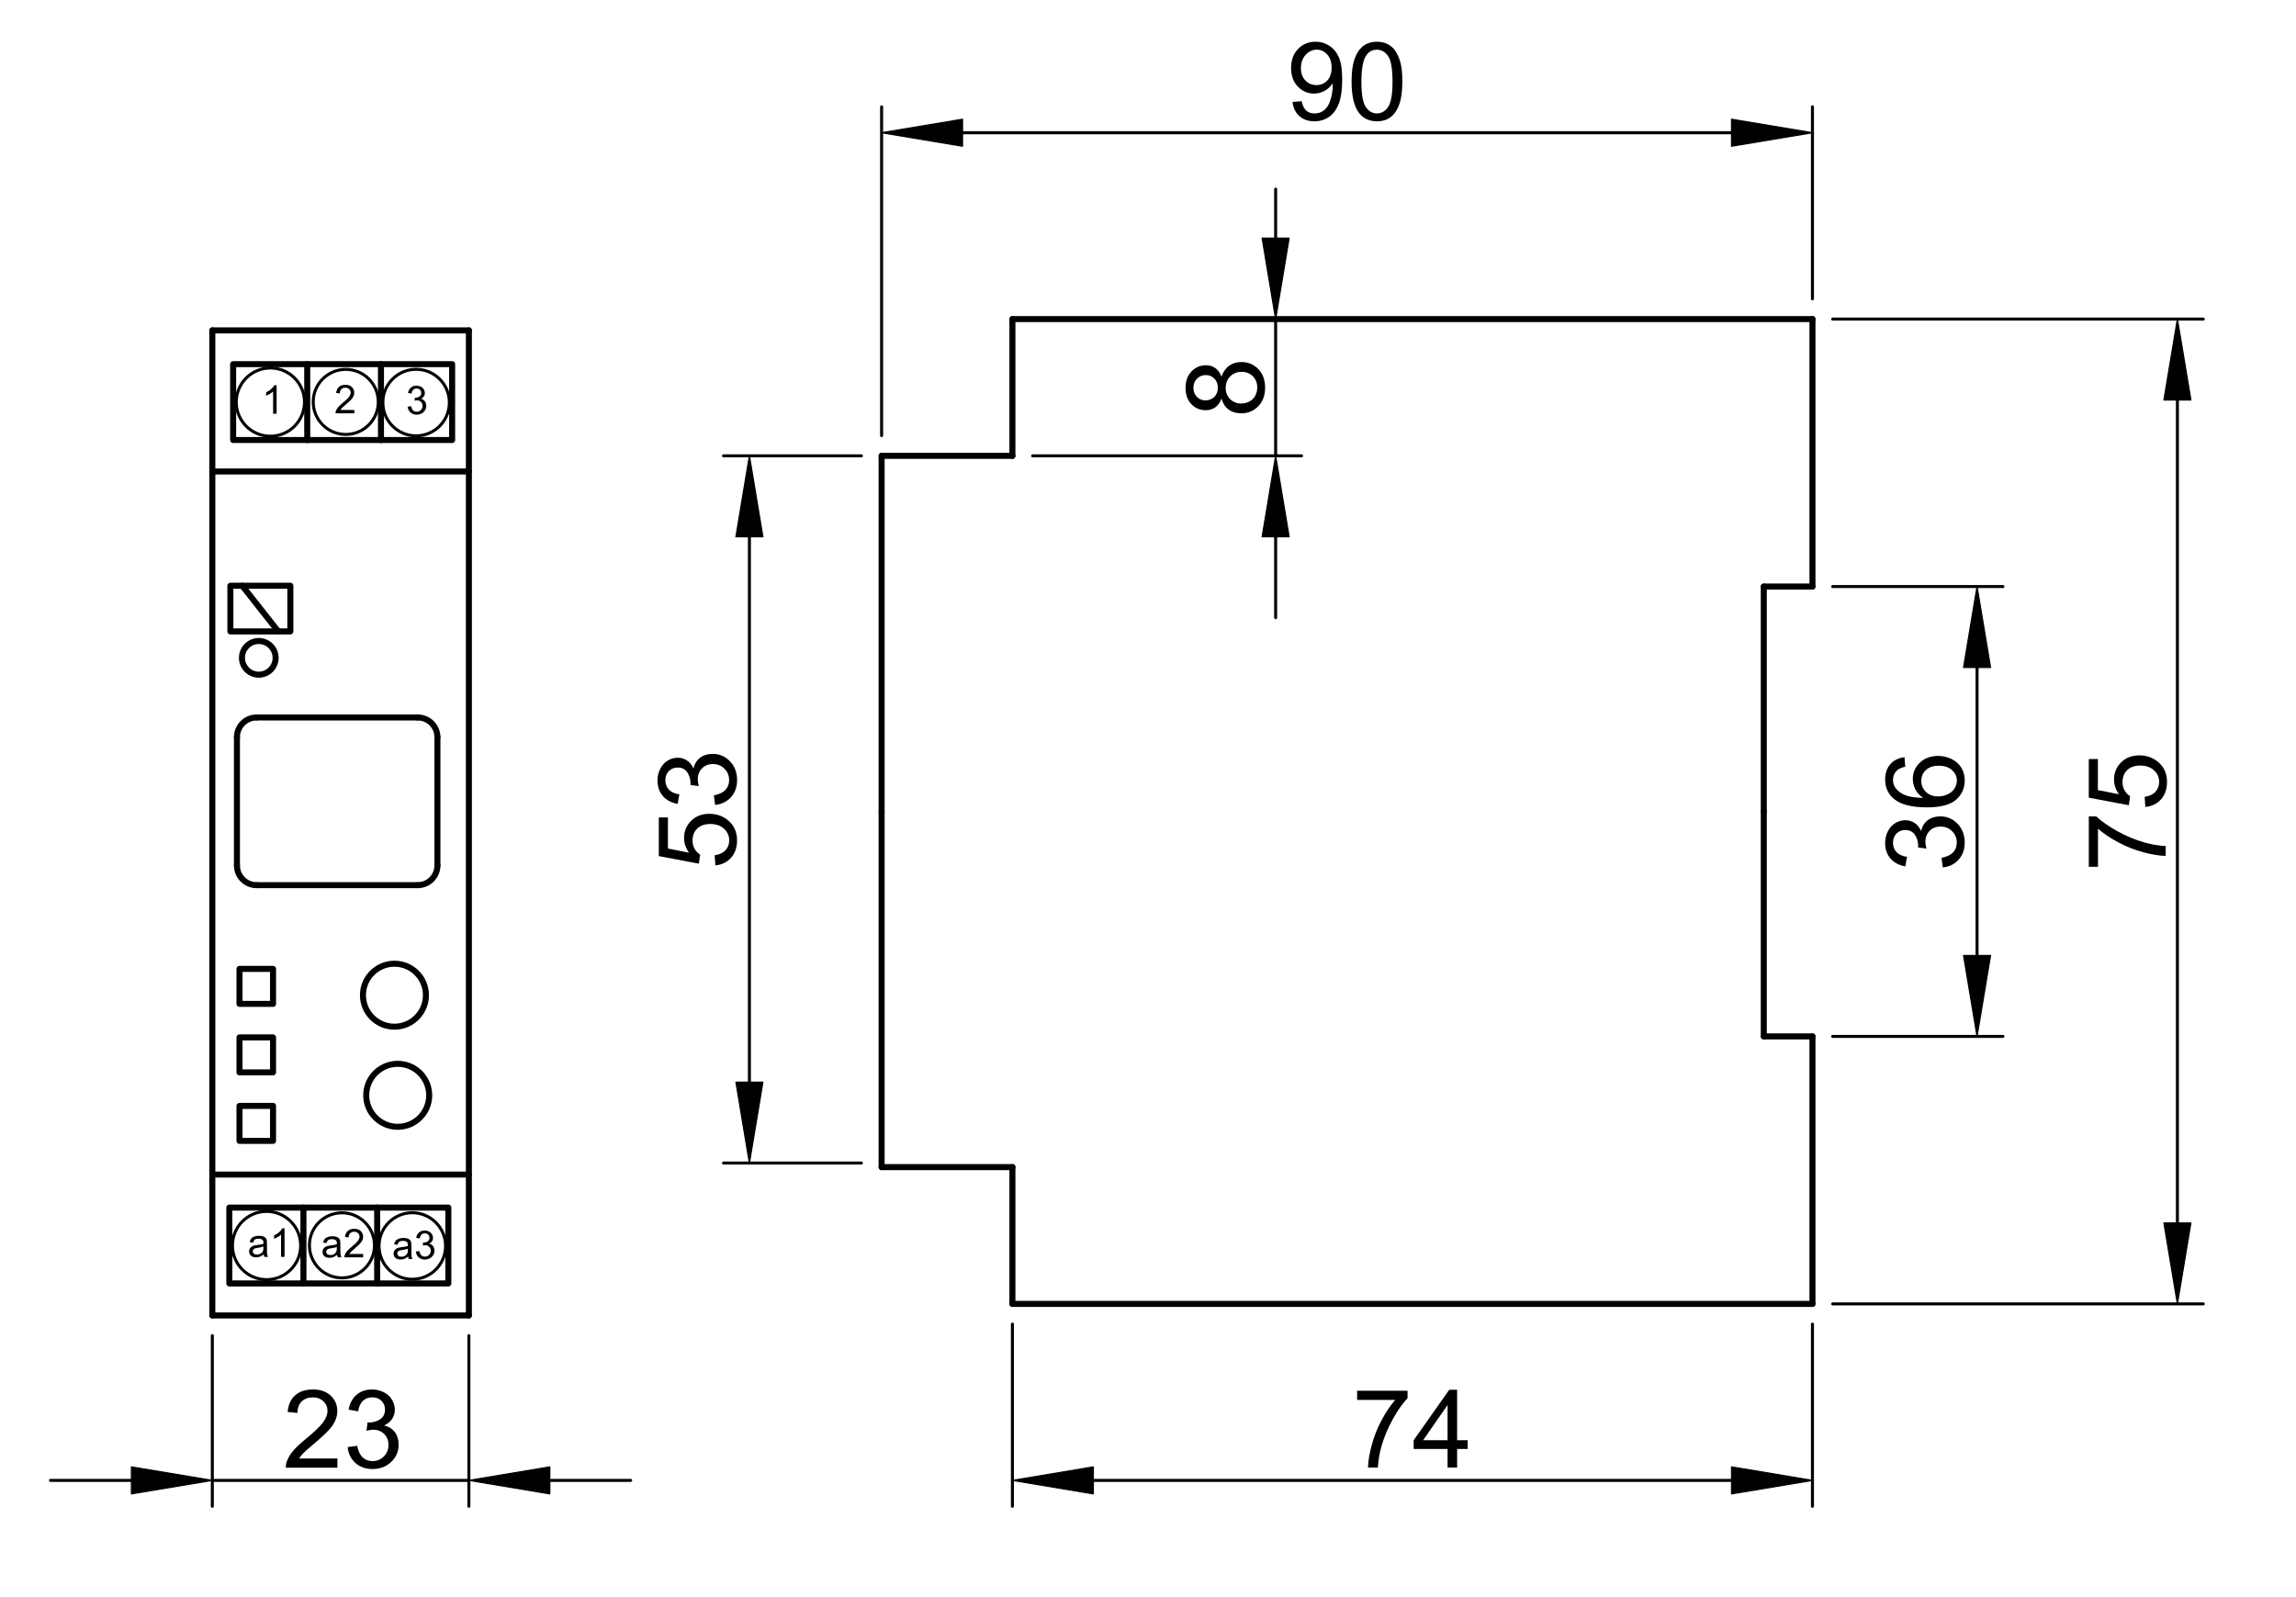 <?xml version="1.0" encoding="utf-8"?>
<!-- Generator: Adobe Illustrator 16.0.3, SVG Export Plug-In . SVG Version: 6.00 Build 0)  -->
<!DOCTYPE svg PUBLIC "-//W3C//DTD SVG 1.1//EN" "http://www.w3.org/Graphics/SVG/1.1/DTD/svg11.dtd">
<svg version="1.1" id="Réteg_1" xmlns="http://www.w3.org/2000/svg" xmlns:xlink="http://www.w3.org/1999/xlink" x="0px" y="0px"
	 width="381px" height="265px" viewBox="-4.17 -5.084 381 265" enable-background="new -4.17 -5.084 381 265" xml:space="preserve">
<line fill="none" stroke="#000000" stroke-width="0.5" stroke-linecap="round" stroke-linejoin="round" stroke-miterlimit="500" x1="299.948" y1="92.255" x2="328.201" y2="92.255"/>
<line fill="none" stroke="#000000" stroke-width="0.5" stroke-linecap="round" stroke-linejoin="round" stroke-miterlimit="500" x1="299.948" y1="166.908" x2="328.201" y2="166.908"/>
<line fill="none" stroke="#000000" stroke-width="0.5" stroke-linecap="round" stroke-linejoin="round" stroke-miterlimit="500" x1="323.904" y1="105.68" x2="323.904" y2="153.484"/>
<polygon stroke="#000000" stroke-width="0.2" stroke-linecap="round" stroke-linejoin="round" stroke-miterlimit="500" points="
	321.667,105.68 326.141,105.68 323.904,92.255 "/>
<polygon stroke="#000000" stroke-width="0.2" stroke-linecap="round" stroke-linejoin="round" stroke-miterlimit="500" points="
	321.667,153.484 326.141,153.484 323.904,166.908 "/>
<g>
	<path d="M318.215,138.862l-0.207-1.583c0.895-0.184,1.543-0.49,1.934-0.928c0.397-0.435,0.597-0.97,0.597-1.605
		c0-0.752-0.259-1.382-0.776-1.895s-1.159-0.767-1.922-0.767c-0.728,0-1.328,0.238-1.8,0.713c-0.475,0.477-0.711,1.082-0.711,1.817
		c0,0.3,0.061,0.672,0.178,1.121l-1.392-0.178c0.011-0.104,0.018-0.19,0.018-0.256c0-0.677-0.176-1.287-0.529-1.83
		c-0.354-0.54-0.894-0.811-1.63-0.811c-0.583,0-1.062,0.197-1.444,0.589c-0.385,0.396-0.573,0.904-0.573,1.527
		c0,0.617,0.193,1.132,0.58,1.545c0.387,0.41,0.967,0.677,1.745,0.793l-0.282,1.583c-1.062-0.193-1.887-0.634-2.468-1.32
		c-0.585-0.688-0.877-1.543-0.877-2.566c0-0.703,0.15-1.354,0.453-1.946c0.301-0.595,0.716-1.047,1.237-1.361
		c0.522-0.314,1.077-0.472,1.665-0.472c0.559,0,1.065,0.149,1.524,0.45c0.454,0.3,0.821,0.741,1.092,1.33
		c0.172-0.765,0.54-1.358,1.095-1.782c0.56-0.422,1.25-0.636,2.087-0.636c1.129,0,2.088,0.413,2.872,1.235
		c0.784,0.823,1.176,1.864,1.176,3.124c0,1.132-0.342,2.075-1.015,2.826C320.164,138.329,319.288,138.758,318.215,138.862z"/>
	<path d="M311.865,120.57l0.119,1.583c-0.62,0.143-1.072,0.342-1.355,0.601c-0.448,0.431-0.673,0.962-0.673,1.592
		c0,0.508,0.14,0.956,0.423,1.343c0.361,0.497,0.894,0.889,1.595,1.178c0.698,0.29,1.694,0.439,2.986,0.453
		c-0.582-0.385-1.015-0.851-1.295-1.404c-0.281-0.553-0.422-1.131-0.422-1.737c0-1.057,0.388-1.957,1.168-2.701
		c0.783-0.743,1.788-1.115,3.025-1.115c0.81,0,1.563,0.176,2.265,0.525c0.694,0.35,1.227,0.829,1.602,1.44
		c0.369,0.612,0.555,1.307,0.555,2.084c0,1.322-0.487,2.401-1.463,3.238c-0.973,0.835-2.574,1.251-4.811,1.251
		c-2.496,0-4.313-0.461-5.45-1.388c-0.987-0.808-1.478-1.896-1.478-3.264c0-1.021,0.285-1.855,0.85-2.508
		C310.074,121.089,310.862,120.7,311.865,120.57z M317.445,127.081c0.548,0,1.074-0.117,1.572-0.349
		c0.5-0.231,0.88-0.556,1.144-0.971c0.257-0.415,0.393-0.854,0.393-1.319c0-0.675-0.271-1.252-0.814-1.733
		c-0.542-0.479-1.276-0.72-2.206-0.72c-0.896,0-1.6,0.236-2.112,0.71c-0.517,0.477-0.773,1.076-0.773,1.804
		c0,0.718,0.257,1.327,0.773,1.829C315.935,126.833,316.609,127.081,317.445,127.081z"/>
</g>
<line fill="none" stroke="#000000" stroke-width="0.5" stroke-linecap="round" stroke-linejoin="round" stroke-miterlimit="500" x1="167.188" y1="47.868" x2="211.809" y2="47.868"/>
<line fill="none" stroke="#000000" stroke-width="0.5" stroke-linecap="round" stroke-linejoin="round" stroke-miterlimit="500" x1="167.188" y1="70.564" x2="211.809" y2="70.564"/>
<line fill="none" stroke="#000000" stroke-width="0.5" stroke-linecap="round" stroke-linejoin="round" stroke-miterlimit="500" x1="207.511" y1="34.441" x2="207.511" y2="26.302"/>
<line fill="none" stroke="#000000" stroke-width="0.5" stroke-linecap="round" stroke-linejoin="round" stroke-miterlimit="500" x1="207.511" y1="83.992" x2="207.511" y2="97.416"/>
<line fill="none" stroke="#000000" stroke-width="0.5" stroke-linecap="round" stroke-linejoin="round" stroke-miterlimit="500" x1="207.511" y1="47.868" x2="207.511" y2="70.564"/>
<polygon stroke="#000000" stroke-width="0.2" stroke-linecap="round" stroke-linejoin="round" stroke-miterlimit="500" points="
	205.273,34.441 209.749,34.441 207.511,47.868 "/>
<polygon stroke="#000000" stroke-width="0.2" stroke-linecap="round" stroke-linejoin="round" stroke-miterlimit="500" points="
	205.273,83.992 209.749,83.992 207.511,70.564 "/>
<g>
	<path d="M198.53,61.045c-0.24,0.66-0.586,1.149-1.032,1.467c-0.447,0.318-0.981,0.477-1.603,0.477
		c-0.943,0-1.732-0.336-2.372-1.012c-0.645-0.674-0.962-1.574-0.962-2.694c0-1.127,0.326-2.036,0.979-2.722
		c0.659-0.686,1.456-1.031,2.395-1.031c0.603,0,1.127,0.158,1.565,0.47c0.443,0.314,0.789,0.792,1.029,1.43
		c0.259-0.794,0.678-1.397,1.255-1.812c0.571-0.415,1.26-0.622,2.06-0.622c1.107,0,2.036,0.389,2.79,1.171
		c0.751,0.783,1.129,1.809,1.129,3.084c0,1.275-0.378,2.301-1.136,3.084c-0.756,0.781-1.695,1.171-2.827,1.171
		c-0.839,0-1.544-0.213-2.109-0.641C199.122,62.442,198.737,61.833,198.53,61.045z M195.835,61.36c0.615,0,1.114-0.193,1.504-0.583
		c0.387-0.39,0.58-0.902,0.58-1.535c0-0.615-0.191-1.113-0.576-1.503c-0.384-0.387-0.858-0.581-1.418-0.581
		c-0.581,0-1.069,0.2-1.465,0.6c-0.398,0.397-0.595,0.899-0.595,1.502c0,0.609,0.192,1.112,0.581,1.508
		C194.832,61.164,195.294,61.36,195.835,61.36z M201.814,61.879c0.452,0,0.888-0.104,1.314-0.318c0.422-0.21,0.75-0.528,0.983-0.955
		c0.229-0.424,0.349-0.881,0.349-1.367c0-0.763-0.245-1.389-0.732-1.878c-0.488-0.49-1.111-0.736-1.862-0.736
		c-0.765,0-1.395,0.252-1.897,0.759c-0.5,0.504-0.748,1.14-0.748,1.908c0,0.75,0.25,1.368,0.742,1.858
		C200.458,61.636,201.072,61.879,201.814,61.879z"/>
</g>
<line fill="none" stroke="#000000" stroke-width="0.5" stroke-linecap="round" stroke-linejoin="round" stroke-miterlimit="500" x1="163.83" y1="214.653" x2="163.83" y2="244.883"/>
<line fill="none" stroke="#000000" stroke-width="0.5" stroke-linecap="round" stroke-linejoin="round" stroke-miterlimit="500" x1="296.59" y1="214.653" x2="296.59" y2="244.883"/>
<line fill="none" stroke="#000000" stroke-width="0.5" stroke-linecap="round" stroke-linejoin="round" stroke-miterlimit="500" x1="177.256" y1="240.588" x2="283.167" y2="240.588"/>
<polygon stroke="#000000" stroke-width="0.2" stroke-linecap="round" stroke-linejoin="round" stroke-miterlimit="500" points="
	177.256,238.349 177.256,242.825 163.83,240.588 "/>
<polygon stroke="#000000" stroke-width="0.2" stroke-linecap="round" stroke-linejoin="round" stroke-miterlimit="500" points="
	283.167,238.349 283.167,242.825 296.59,240.588 "/>
<g>
	<path d="M221.034,227.231v-1.524h8.364v1.233c-0.823,0.876-1.642,2.039-2.447,3.492c-0.807,1.451-1.433,2.944-1.873,4.479
		c-0.317,1.08-0.521,2.265-0.608,3.554h-1.63c0.02-1.018,0.219-2.246,0.601-3.686c0.379-1.441,0.929-2.83,1.643-4.166
		c0.71-1.338,1.468-2.465,2.272-3.383H221.034z"/>
	<path d="M236.041,238.466v-3.095h-5.624v-1.451l5.906-8.377h1.302v8.377h1.748v1.451h-1.748v3.095H236.041z M236.041,233.923
		v-5.843l-4.061,5.843H236.041z"/>
</g>
<line fill="none" stroke="#000000" stroke-width="0.5" stroke-linecap="round" stroke-linejoin="round" stroke-miterlimit="500" x1="31.062" y1="216.567" x2="31.062" y2="244.883"/>
<line fill="none" stroke="#000000" stroke-width="0.5" stroke-linecap="round" stroke-linejoin="round" stroke-miterlimit="500" x1="73.636" y1="216.567" x2="73.636" y2="244.883"/>
<line fill="none" stroke="#000000" stroke-width="0.5" stroke-linecap="round" stroke-linejoin="round" stroke-miterlimit="500" x1="17.638" y1="240.588" x2="4.211" y2="240.588"/>
<line fill="none" stroke="#000000" stroke-width="0.5" stroke-linecap="round" stroke-linejoin="round" stroke-miterlimit="500" x1="87.062" y1="240.588" x2="100.485" y2="240.588"/>
<g>
	<path d="M51.817,236.954v1.525h-8.555c-0.013-0.383,0.05-0.749,0.187-1.103c0.217-0.582,0.567-1.156,1.049-1.721
		c0.48-0.56,1.174-1.212,2.078-1.947c1.405-1.153,2.355-2.069,2.854-2.74c0.497-0.674,0.745-1.313,0.745-1.913
		c0-0.629-0.226-1.157-0.678-1.592c-0.451-0.433-1.041-0.648-1.767-0.648c-0.768,0-1.382,0.229-1.844,0.684
		c-0.46,0.457-0.694,1.088-0.699,1.895l-1.628-0.165c0.113-1.213,0.534-2.138,1.265-2.774c0.731-0.637,1.711-0.954,2.942-0.954
		c1.243,0,2.227,0.343,2.951,1.032c0.724,0.688,1.086,1.541,1.086,2.558c0,0.517-0.106,1.026-0.318,1.526
		c-0.213,0.501-0.564,1.028-1.056,1.579c-0.493,0.552-1.309,1.312-2.447,2.273c-0.954,0.799-1.566,1.343-1.84,1.626
		c-0.272,0.286-0.499,0.574-0.676,0.862h6.351V236.954z"/>
	<path d="M53.52,235.062l1.583-0.207c0.182,0.896,0.49,1.542,0.926,1.937c0.437,0.397,0.971,0.595,1.604,0.595
		c0.751,0,1.384-0.26,1.896-0.775c0.511-0.518,0.768-1.158,0.768-1.921c0-0.729-0.239-1.331-0.715-1.803
		c-0.478-0.472-1.083-0.708-1.817-0.708c-0.301,0-0.674,0.059-1.122,0.174l0.177-1.39c0.106,0.012,0.191,0.016,0.256,0.016
		c0.678,0,1.288-0.175,1.828-0.527c0.543-0.354,0.814-0.894,0.814-1.628c0-0.584-0.197-1.065-0.591-1.445
		c-0.394-0.384-0.903-0.574-1.527-0.574c-0.617,0-1.132,0.193-1.544,0.581c-0.411,0.387-0.676,0.97-0.793,1.743l-1.583-0.281
		c0.193-1.062,0.635-1.885,1.322-2.471c0.688-0.582,1.542-0.875,2.564-0.875c0.705,0,1.354,0.151,1.948,0.453
		c0.594,0.304,1.047,0.717,1.362,1.238c0.314,0.523,0.472,1.078,0.472,1.664c0,0.557-0.151,1.066-0.451,1.524
		c-0.299,0.457-0.743,0.822-1.33,1.093c0.765,0.173,1.356,0.542,1.78,1.095c0.424,0.559,0.635,1.252,0.635,2.088
		c0,1.128-0.411,2.084-1.234,2.867c-0.822,0.787-1.864,1.177-3.122,1.177c-1.134,0-2.077-0.337-2.827-1.013
		C54.053,237.014,53.624,236.136,53.52,235.062z"/>
</g>
<line fill="none" stroke="#000000" stroke-width="0.5" stroke-linecap="round" stroke-linejoin="round" stroke-miterlimit="500" x1="31.062" y1="240.588" x2="73.636" y2="240.588"/>
<polygon stroke="#000000" stroke-width="0.2" stroke-linecap="round" stroke-linejoin="round" stroke-miterlimit="500" points="
	17.638,238.349 17.638,242.825 31.062,240.588 "/>
<polygon stroke="#000000" stroke-width="0.2" stroke-linecap="round" stroke-linejoin="round" stroke-miterlimit="500" points="
	87.062,238.349 87.062,242.825 73.636,240.588 "/>
<line fill="none" stroke="#000000" stroke-width="0.5" stroke-linecap="round" stroke-linejoin="round" stroke-miterlimit="500" x1="138.768" y1="70.564" x2="115.89" y2="70.564"/>
<line fill="none" stroke="#000000" stroke-width="0.5" stroke-linecap="round" stroke-linejoin="round" stroke-miterlimit="500" x1="138.768" y1="187.924" x2="115.89" y2="187.924"/>
<line fill="none" stroke="#000000" stroke-width="0.5" stroke-linecap="round" stroke-linejoin="round" stroke-miterlimit="500" x1="120.188" y1="83.992" x2="120.188" y2="174.499"/>
<polygon stroke="#000000" stroke-width="0.2" stroke-linecap="round" stroke-linejoin="round" stroke-miterlimit="500" points="
	117.949,83.992 122.425,83.992 120.188,70.564 "/>
<polygon stroke="#000000" stroke-width="0.2" stroke-linecap="round" stroke-linejoin="round" stroke-miterlimit="500" points="
	117.949,174.499 122.425,174.499 120.188,187.924 "/>
<g>
	<path d="M114.541,138.526l-0.119-1.673c0.801-0.122,1.404-0.408,1.808-0.854c0.403-0.442,0.604-0.982,0.604-1.621
		c0-0.767-0.288-1.411-0.864-1.936c-0.576-0.522-1.339-0.785-2.292-0.785c-0.905,0-1.619,0.252-2.142,0.753
		c-0.524,0.504-0.786,1.168-0.786,1.993c0,0.516,0.116,0.976,0.349,1.383c0.234,0.406,0.538,0.728,0.909,0.962l-0.208,1.495
		l-6.645-1.259v-6.407h1.509v5.15l3.493,0.692c-0.542-0.774-0.814-1.588-0.814-2.436c0-1.128,0.39-2.078,1.173-2.852
		c0.783-0.776,1.787-1.163,3.016-1.163c1.169,0,2.182,0.341,3.034,1.022c1.045,0.826,1.569,1.956,1.569,3.386
		c0,1.176-0.328,2.133-0.984,2.876C116.497,137.997,115.625,138.422,114.541,138.526z"/>
	<path d="M114.496,128.491l-0.206-1.584c0.897-0.183,1.542-0.49,1.937-0.926c0.396-0.437,0.594-0.97,0.594-1.605
		c0-0.753-0.259-1.385-0.775-1.896c-0.518-0.512-1.158-0.768-1.921-0.768c-0.727,0-1.33,0.238-1.801,0.714
		c-0.472,0.478-0.709,1.082-0.709,1.816c0,0.302,0.059,0.675,0.177,1.123l-1.391-0.178c0.011-0.106,0.016-0.19,0.016-0.257
		c0-0.677-0.175-1.286-0.527-1.829c-0.354-0.541-0.895-0.812-1.629-0.812c-0.583,0-1.064,0.198-1.445,0.59
		c-0.384,0.396-0.574,0.902-0.574,1.524c0,0.618,0.193,1.134,0.581,1.548c0.387,0.409,0.967,0.677,1.742,0.794l-0.282,1.583
		c-1.062-0.195-1.885-0.637-2.47-1.321c-0.583-0.689-0.875-1.543-0.875-2.567c0-0.704,0.15-1.354,0.454-1.945
		c0.304-0.595,0.716-1.047,1.237-1.361c0.524-0.314,1.079-0.473,1.666-0.473c0.557,0,1.065,0.15,1.524,0.451
		c0.457,0.299,0.821,0.741,1.092,1.33c0.175-0.765,0.542-1.359,1.098-1.783c0.556-0.421,1.25-0.634,2.087-0.634
		c1.129,0,2.084,0.412,2.869,1.233c0.786,0.824,1.177,1.866,1.177,3.124c0,1.134-0.338,2.075-1.013,2.826
		C116.449,127.958,115.571,128.385,114.496,128.491z"/>
</g>
<line fill="none" stroke="#000000" stroke-width="0.5" stroke-linecap="round" stroke-linejoin="round" stroke-miterlimit="500" x1="299.948" y1="47.868" x2="361.447" y2="47.868"/>
<line fill="none" stroke="#000000" stroke-width="0.5" stroke-linecap="round" stroke-linejoin="round" stroke-miterlimit="500" x1="299.948" y1="211.297" x2="361.447" y2="211.297"/>
<line fill="none" stroke="#000000" stroke-width="0.5" stroke-linecap="round" stroke-linejoin="round" stroke-miterlimit="500" x1="357.151" y1="61.292" x2="357.151" y2="197.871"/>
<polygon stroke="#000000" stroke-width="0.2" stroke-linecap="round" stroke-linejoin="round" stroke-miterlimit="500" points="
	354.913,61.292 359.387,61.292 357.151,47.868 "/>
<polygon stroke="#000000" stroke-width="0.2" stroke-linecap="round" stroke-linejoin="round" stroke-miterlimit="500" points="
	354.913,197.871 359.387,197.871 357.151,211.297 "/>
<g>
	<path d="M343.973,138.759h-1.525v-8.363h1.23c0.878,0.824,2.04,1.64,3.494,2.449c1.45,0.806,2.946,1.431,4.477,1.871
		c1.084,0.318,2.27,0.52,3.557,0.609v1.628c-1.019-0.018-2.246-0.216-3.685-0.599c-1.444-0.381-2.832-0.93-4.167-1.643
		c-1.34-0.713-2.464-1.469-3.382-2.275L343.973,138.759L343.973,138.759z"/>
	<path d="M351.83,128.828l-0.118-1.673c0.8-0.122,1.402-0.407,1.804-0.853c0.405-0.444,0.607-0.983,0.607-1.622
		c0-0.769-0.287-1.412-0.865-1.936c-0.574-0.523-1.34-0.784-2.291-0.784c-0.906,0-1.618,0.252-2.14,0.752
		c-0.526,0.504-0.786,1.169-0.786,1.994c0,0.515,0.115,0.975,0.349,1.382c0.232,0.407,0.537,0.728,0.911,0.963l-0.21,1.494
		l-6.646-1.258v-6.409h1.51v5.151l3.494,0.693c-0.544-0.775-0.815-1.588-0.815-2.438c0-1.127,0.39-2.077,1.173-2.851
		c0.782-0.775,1.789-1.162,3.017-1.162c1.169,0,2.18,0.341,3.033,1.021c1.044,0.827,1.569,1.957,1.569,3.389
		c0,1.174-0.329,2.131-0.983,2.874C353.784,128.299,352.914,128.723,351.83,128.828z"/>
</g>
<line fill="none" stroke="#000000" stroke-width="0.5" stroke-linecap="round" stroke-linejoin="round" stroke-miterlimit="500" x1="142.125" y1="67.209" x2="142.125" y2="12.646"/>
<line fill="none" stroke="#000000" stroke-width="0.5" stroke-linecap="round" stroke-linejoin="round" stroke-miterlimit="500" x1="296.59" y1="44.511" x2="296.59" y2="12.646"/>
<line fill="none" stroke="#000000" stroke-width="0.5" stroke-linecap="round" stroke-linejoin="round" stroke-miterlimit="500" x1="155.55" y1="16.942" x2="283.167" y2="16.942"/>
<polygon stroke="#000000" stroke-width="0.2" stroke-linecap="round" stroke-linejoin="round" stroke-miterlimit="500" points="
	155.55,14.705 155.55,19.18 142.125,16.942 "/>
<polygon stroke="#000000" stroke-width="0.2" stroke-linecap="round" stroke-linejoin="round" stroke-miterlimit="500" points="
	283.167,14.705 283.167,19.18 296.59,16.942 "/>
<g>
	<path d="M210.314,11.834l1.523-0.119c0.13,0.711,0.378,1.226,0.741,1.547c0.363,0.32,0.829,0.48,1.398,0.48
		c0.485,0,0.913-0.111,1.284-0.336c0.366-0.222,0.665-0.521,0.899-0.896c0.233-0.373,0.429-0.877,0.588-1.513
		c0.156-0.634,0.237-1.28,0.237-1.939c0-0.071-0.005-0.176-0.012-0.318c-0.313,0.504-0.746,0.915-1.295,1.23
		c-0.552,0.313-1.143,0.471-1.784,0.471c-1.065,0-1.97-0.388-2.709-1.166c-0.74-0.774-1.109-1.798-1.109-3.07
		c0-1.311,0.385-2.366,1.158-3.166c0.77-0.8,1.735-1.2,2.896-1.2c0.84,0,1.607,0.227,2.301,0.68
		c0.696,0.453,1.226,1.097,1.586,1.936c0.36,0.839,0.54,2.051,0.54,3.639c0,1.652-0.178,2.968-0.538,3.948
		c-0.355,0.977-0.887,1.723-1.595,2.235c-0.706,0.511-1.536,0.767-2.485,0.767c-1.012,0-1.831-0.28-2.473-0.843
		C210.828,13.642,210.443,12.852,210.314,11.834z M216.798,6.129c0-0.91-0.241-1.631-0.723-2.166
		c-0.48-0.536-1.062-0.803-1.75-0.803c-0.706,0-1.321,0.288-1.84,0.862c-0.522,0.576-0.78,1.322-0.78,2.239
		c0,0.822,0.248,1.49,0.74,2.004s1.105,0.771,1.84,0.771c0.733,0,1.33-0.256,1.805-0.771C216.56,7.752,216.798,7.039,216.798,6.129z
		"/>
	<path d="M220.112,8.45c0-1.531,0.159-2.76,0.475-3.694c0.313-0.935,0.78-1.653,1.397-2.157c0.623-0.503,1.399-0.754,2.338-0.754
		c0.696,0,1.304,0.139,1.828,0.419c0.526,0.28,0.96,0.682,1.296,1.208c0.336,0.527,0.603,1.168,0.799,1.922
		c0.193,0.756,0.29,1.774,0.29,3.057c0,1.516-0.158,2.741-0.468,3.676c-0.311,0.934-0.776,1.655-1.395,2.159
		c-0.622,0.508-1.403,0.76-2.351,0.76c-1.242,0-2.222-0.444-2.935-1.333C220.538,12.632,220.112,10.877,220.112,8.45z M221.74,8.453
		c0,2.128,0.249,3.541,0.747,4.241c0.496,0.7,1.106,1.05,1.835,1.05c0.729,0,1.343-0.351,1.84-1.055
		c0.497-0.704,0.744-2.116,0.744-4.236c0-2.129-0.249-3.542-0.744-4.241c-0.491-0.7-1.114-1.05-1.854-1.05
		c-0.729,0-1.314,0.31-1.749,0.926C222.015,4.875,221.74,6.33,221.74,8.453z"/>
</g>
<line fill="none" stroke="#000000" stroke-linecap="round" stroke-linejoin="round" stroke-miterlimit="500" x1="296.59" y1="47.868" x2="296.59" y2="92.255"/>
<line fill="none" stroke="#000000" stroke-linecap="round" stroke-linejoin="round" stroke-miterlimit="500" x1="142.125" y1="70.564" x2="163.83" y2="70.564"/>
<line fill="none" stroke="#000000" stroke-linecap="round" stroke-linejoin="round" stroke-miterlimit="500" x1="163.83" y1="70.564" x2="163.83" y2="47.868"/>
<line fill="none" stroke="#000000" stroke-linecap="round" stroke-linejoin="round" stroke-miterlimit="500" x1="296.59" y1="92.255" x2="288.514" y2="92.255"/>
<line fill="none" stroke="#000000" stroke-linecap="round" stroke-linejoin="round" stroke-miterlimit="500" x1="163.83" y1="47.868" x2="296.59" y2="47.868"/>
<line fill="none" stroke="#000000" stroke-linecap="round" stroke-linejoin="round" stroke-miterlimit="500" x1="288.514" y1="166.908" x2="288.514" y2="129.582"/>
<line fill="none" stroke="#000000" stroke-linecap="round" stroke-linejoin="round" stroke-miterlimit="500" x1="296.59" y1="166.908" x2="288.514" y2="166.908"/>
<line fill="none" stroke="#000000" stroke-linecap="round" stroke-linejoin="round" stroke-miterlimit="500" x1="142.125" y1="70.564" x2="142.125" y2="129.582"/>
<line fill="none" stroke="#000000" stroke-linecap="round" stroke-linejoin="round" stroke-miterlimit="500" x1="288.514" y1="92.255" x2="288.514" y2="129.582"/>
<line fill="none" stroke="#000000" stroke-linecap="round" stroke-linejoin="round" stroke-miterlimit="500" x1="31.062" y1="49.743" x2="73.636" y2="49.743"/>
<g>
	<path d="M63.474,62.402l0.582-0.077c0.065,0.327,0.179,0.563,0.338,0.708c0.159,0.144,0.354,0.216,0.583,0.216
		c0.274,0,0.504-0.094,0.691-0.283c0.188-0.189,0.281-0.421,0.281-0.7c0-0.265-0.087-0.484-0.261-0.657
		c-0.173-0.172-0.396-0.26-0.663-0.26c-0.109,0-0.245,0.023-0.409,0.066l0.066-0.507c0.039,0.004,0.069,0.006,0.093,0.006
		c0.247,0,0.467-0.065,0.664-0.193c0.197-0.127,0.296-0.326,0.296-0.593c0-0.213-0.073-0.389-0.215-0.527
		c-0.144-0.14-0.33-0.21-0.555-0.21c-0.226,0-0.412,0.07-0.562,0.212c-0.149,0.142-0.245,0.354-0.288,0.636l-0.581-0.104
		c0.07-0.388,0.231-0.688,0.482-0.901c0.251-0.213,0.563-0.321,0.936-0.321c0.257,0,0.494,0.056,0.71,0.166
		c0.217,0.11,0.382,0.262,0.496,0.453c0.115,0.19,0.173,0.393,0.173,0.607c0,0.204-0.056,0.388-0.165,0.557
		c-0.111,0.168-0.272,0.3-0.486,0.398c0.28,0.064,0.496,0.197,0.651,0.401c0.154,0.201,0.232,0.456,0.232,0.76
		c0,0.411-0.149,0.759-0.45,1.046c-0.301,0.286-0.681,0.429-1.14,0.429c-0.414,0-0.757-0.123-1.032-0.369
		C63.669,63.113,63.513,62.793,63.474,62.402z"/>
</g>
<circle fill="none" stroke="#000000" stroke-width="0.5" stroke-linecap="round" stroke-linejoin="round" stroke-miterlimit="500" cx="64.877" cy="61.722" r="5.521"/>
<g>
	<path d="M54.625,62.949v0.555h-3.118c-0.005-0.14,0.018-0.273,0.066-0.401c0.08-0.213,0.207-0.422,0.382-0.626
		c0.175-0.205,0.428-0.443,0.758-0.713c0.512-0.421,0.859-0.753,1.039-0.998c0.18-0.246,0.269-0.478,0.269-0.697
		c0-0.228-0.082-0.421-0.245-0.58c-0.164-0.157-0.378-0.235-0.641-0.235c-0.279,0-0.502,0.083-0.669,0.252
		c-0.167,0.167-0.252,0.399-0.253,0.695l-0.596-0.063c0.041-0.444,0.193-0.782,0.459-1.016c0.266-0.232,0.624-0.35,1.071-0.35
		c0.453,0,0.811,0.125,1.074,0.376c0.264,0.251,0.395,0.563,0.395,0.933c0,0.189-0.038,0.375-0.115,0.557
		c-0.077,0.182-0.205,0.375-0.384,0.575c-0.179,0.202-0.475,0.479-0.892,0.83c-0.348,0.292-0.571,0.489-0.668,0.593
		c-0.098,0.104-0.18,0.208-0.243,0.313h2.311V62.949z"/>
</g>
<g>
	<path d="M41.731,63.574h-0.581v-3.688c-0.139,0.133-0.322,0.265-0.549,0.399c-0.227,0.132-0.429,0.232-0.609,0.299v-0.559
		c0.323-0.153,0.607-0.336,0.85-0.553c0.243-0.217,0.415-0.428,0.515-0.63h0.375L41.731,63.574L41.731,63.574z"/>
</g>
<circle fill="none" stroke="#000000" stroke-width="0.5" stroke-linecap="round" stroke-linejoin="round" stroke-miterlimit="500" cx="53.204" cy="61.613" r="5.399"/>
<line fill="none" stroke="#000000" stroke-linecap="round" stroke-linejoin="round" stroke-miterlimit="500" x1="31.062" y1="73.161" x2="73.636" y2="73.161"/>
<rect x="34.517" y="55.349" fill="none" stroke="#000000" stroke-linecap="round" stroke-linejoin="round" stroke-miterlimit="500" width="36.341" height="12.589"/>
<line fill="none" stroke="#000000" stroke-linecap="round" stroke-linejoin="round" stroke-miterlimit="500" x1="46.813" y1="55.349" x2="46.813" y2="67.938"/>
<circle fill="none" stroke="#000000" stroke-width="0.5" stroke-linecap="round" stroke-linejoin="round" stroke-miterlimit="500" cx="40.696" cy="61.644" r="5.661"/>
<line fill="none" stroke="#000000" stroke-linecap="round" stroke-linejoin="round" stroke-miterlimit="500" x1="59.048" y1="55.349" x2="59.048" y2="67.938"/>
<path fill="none" stroke="#000000" stroke-linecap="round" stroke-linejoin="round" stroke-miterlimit="500" d="M68.414,117.249
	c0-1.804-1.463-3.268-3.269-3.268"/>
<circle fill="none" stroke="#000000" stroke-linecap="round" stroke-linejoin="round" stroke-miterlimit="500" cx="38.773" cy="104.085" r="2.793"/>
<path fill="none" stroke="#000000" stroke-linecap="round" stroke-linejoin="round" stroke-miterlimit="500" d="M38.417,113.981
	c-1.804,0-3.268,1.464-3.268,3.268"/>
<line fill="none" stroke="#000000" stroke-linecap="round" stroke-linejoin="round" stroke-miterlimit="500" x1="38.417" y1="113.981" x2="65.145" y2="113.981"/>
<path fill="none" stroke="#000000" stroke-linecap="round" stroke-linejoin="round" stroke-miterlimit="500" d="M65.145,141.81
	c1.806,0,3.269-1.463,3.269-3.268"/>
<path fill="none" stroke="#000000" stroke-linecap="round" stroke-linejoin="round" stroke-miterlimit="500" d="M35.149,138.542
	c0,1.805,1.464,3.268,3.268,3.268"/>
<rect x="35.573" y="155.704" fill="none" stroke="#000000" stroke-linecap="round" stroke-linejoin="round" stroke-miterlimit="500" width="5.567" height="5.806"/>
<line fill="none" stroke="#000000" stroke-linecap="round" stroke-linejoin="round" stroke-miterlimit="500" x1="65.145" y1="141.81" x2="38.417" y2="141.81"/>
<circle fill="none" stroke="#000000" stroke-linecap="round" stroke-linejoin="round" stroke-miterlimit="500" cx="61.284" cy="160.07" r="5.226"/>
<line fill="none" stroke="#000000" stroke-linecap="round" stroke-linejoin="round" stroke-miterlimit="500" x1="35.149" y1="138.542" x2="35.149" y2="117.249"/>
<line fill="none" stroke="#000000" stroke-linecap="round" stroke-linejoin="round" stroke-miterlimit="500" x1="68.414" y1="117.249" x2="68.414" y2="138.542"/>
<line fill="none" stroke="#000000" stroke-linecap="round" stroke-linejoin="round" stroke-miterlimit="500" x1="36.024" y1="92.123" x2="42.003" y2="99.699"/>
<rect x="34.06" y="92.123" fill="none" stroke="#000000" stroke-linecap="round" stroke-linejoin="round" stroke-miterlimit="500" width="9.95" height="7.577"/>
<line fill="none" stroke="#000000" stroke-linecap="round" stroke-linejoin="round" stroke-miterlimit="500" x1="142.125" y1="188.599" x2="163.83" y2="188.599"/>
<line fill="none" stroke="#000000" stroke-linecap="round" stroke-linejoin="round" stroke-miterlimit="500" x1="163.83" y1="188.599" x2="163.83" y2="211.297"/>
<line fill="none" stroke="#000000" stroke-linecap="round" stroke-linejoin="round" stroke-miterlimit="500" x1="163.83" y1="211.297" x2="296.59" y2="211.297"/>
<g>
	<path d="M63.56,203.428c-0.214,0.183-0.421,0.312-0.619,0.388c-0.199,0.076-0.411,0.113-0.639,0.113
		c-0.375,0-0.665-0.094-0.866-0.275c-0.202-0.183-0.303-0.419-0.303-0.703c0-0.167,0.038-0.319,0.116-0.459
		c0.076-0.136,0.176-0.247,0.299-0.331c0.125-0.084,0.263-0.147,0.417-0.189c0.113-0.029,0.285-0.061,0.514-0.088
		c0.469-0.054,0.813-0.121,1.034-0.197c0.002-0.08,0.003-0.131,0.003-0.154c0-0.235-0.054-0.403-0.165-0.499
		c-0.148-0.131-0.368-0.196-0.659-0.196c-0.273,0-0.475,0.049-0.604,0.141c-0.13,0.097-0.227,0.264-0.288,0.506l-0.566-0.078
		c0.052-0.241,0.136-0.438,0.254-0.587c0.118-0.146,0.289-0.263,0.511-0.344c0.223-0.079,0.481-0.12,0.775-0.12
		c0.293,0,0.53,0.034,0.712,0.104c0.182,0.07,0.316,0.154,0.403,0.259c0.085,0.105,0.146,0.236,0.18,0.394
		c0.02,0.099,0.028,0.276,0.028,0.535v0.771c0,0.54,0.013,0.882,0.037,1.024c0.024,0.143,0.074,0.279,0.148,0.41H63.68
		C63.618,203.729,63.579,203.589,63.56,203.428z M63.512,202.138c-0.21,0.085-0.526,0.159-0.946,0.218
		c-0.238,0.033-0.406,0.072-0.505,0.117c-0.1,0.042-0.174,0.104-0.228,0.187c-0.053,0.083-0.081,0.173-0.081,0.272
		c0,0.157,0.059,0.283,0.176,0.389c0.117,0.099,0.288,0.153,0.513,0.153c0.224,0,0.421-0.05,0.595-0.146
		c0.174-0.099,0.302-0.23,0.384-0.4c0.062-0.133,0.093-0.324,0.093-0.58v-0.209H63.512z"/>
	<path d="M64.837,202.607l0.581-0.079c0.066,0.329,0.179,0.564,0.338,0.71c0.159,0.144,0.354,0.217,0.583,0.217
		c0.274,0,0.504-0.097,0.691-0.283c0.187-0.189,0.28-0.423,0.28-0.702c0-0.263-0.086-0.485-0.261-0.656
		c-0.172-0.171-0.394-0.259-0.662-0.259c-0.11,0-0.246,0.022-0.408,0.065l0.064-0.506c0.039,0.002,0.069,0.004,0.093,0.004
		c0.245,0,0.467-0.063,0.664-0.19c0.197-0.129,0.295-0.326,0.295-0.597c0-0.211-0.072-0.389-0.215-0.527
		c-0.143-0.136-0.329-0.209-0.556-0.209c-0.223,0-0.412,0.073-0.562,0.215c-0.15,0.139-0.247,0.351-0.288,0.634l-0.582-0.104
		c0.072-0.389,0.231-0.688,0.482-0.901s0.563-0.319,0.937-0.319c0.258,0,0.494,0.055,0.71,0.166c0.216,0.11,0.382,0.263,0.497,0.453
		s0.171,0.392,0.171,0.606c0,0.205-0.054,0.392-0.163,0.557c-0.111,0.165-0.272,0.301-0.487,0.399c0.28,0.063,0.497,0.197,0.652,0.4
		c0.154,0.203,0.232,0.455,0.232,0.76c0,0.413-0.15,0.761-0.451,1.048c-0.3,0.286-0.679,0.428-1.14,0.428
		c-0.414,0-0.758-0.123-1.032-0.371C65.032,203.32,64.877,202.999,64.837,202.607z"/>
</g>
<circle fill="none" stroke="#000000" stroke-width="0.5" stroke-linecap="round" stroke-linejoin="round" stroke-miterlimit="500" cx="64.247" cy="201.691" r="5.52"/>
<g>
	<path d="M51.775,203.147c-0.215,0.184-0.422,0.31-0.62,0.387c-0.199,0.076-0.412,0.114-0.639,0.114
		c-0.376,0-0.666-0.092-0.867-0.276c-0.201-0.183-0.301-0.417-0.301-0.703c0-0.167,0.038-0.32,0.115-0.457
		c0.075-0.138,0.175-0.249,0.298-0.333s0.263-0.146,0.417-0.189c0.114-0.029,0.285-0.061,0.515-0.088
		c0.469-0.054,0.813-0.121,1.034-0.2c0.002-0.077,0.002-0.127,0.002-0.15c0-0.236-0.054-0.403-0.165-0.5
		c-0.147-0.132-0.368-0.196-0.66-0.196c-0.272,0-0.474,0.049-0.603,0.144c-0.131,0.096-0.228,0.263-0.289,0.504l-0.565-0.076
		c0.052-0.244,0.135-0.439,0.254-0.588c0.118-0.148,0.289-0.262,0.512-0.344c0.223-0.079,0.481-0.119,0.775-0.119
		c0.291,0,0.528,0.033,0.71,0.104c0.183,0.069,0.316,0.153,0.403,0.261c0.086,0.101,0.146,0.233,0.181,0.392
		c0.02,0.099,0.029,0.276,0.029,0.533v0.774c0,0.539,0.012,0.881,0.037,1.023c0.024,0.143,0.073,0.279,0.147,0.41h-0.601
		C51.831,203.449,51.792,203.308,51.775,203.147z M51.727,201.856c-0.211,0.085-0.527,0.159-0.947,0.218
		c-0.24,0.035-0.408,0.072-0.505,0.117c-0.099,0.043-0.175,0.104-0.229,0.187c-0.053,0.081-0.081,0.173-0.081,0.272
		c0,0.156,0.059,0.283,0.177,0.387c0.116,0.104,0.288,0.154,0.513,0.154c0.223,0,0.422-0.049,0.595-0.146
		c0.174-0.099,0.302-0.231,0.384-0.4c0.063-0.131,0.093-0.324,0.093-0.578V201.856z"/>
	<path d="M56.094,203.015v0.553h-3.118c-0.005-0.137,0.019-0.271,0.067-0.4c0.079-0.213,0.207-0.423,0.382-0.628
		c0.175-0.205,0.427-0.441,0.757-0.712c0.513-0.419,0.859-0.751,1.038-0.996c0.18-0.246,0.27-0.478,0.27-0.697
		c0-0.229-0.082-0.421-0.245-0.578c-0.165-0.16-0.378-0.238-0.642-0.238c-0.279,0-0.502,0.084-0.669,0.252s-0.252,0.399-0.255,0.695
		l-0.595-0.063c0.041-0.444,0.195-0.783,0.461-1.015c0.266-0.233,0.623-0.351,1.071-0.351c0.453,0,0.811,0.126,1.074,0.374
		c0.264,0.253,0.396,0.563,0.396,0.937c0,0.189-0.039,0.373-0.115,0.555c-0.078,0.181-0.206,0.375-0.384,0.577
		c-0.18,0.201-0.477,0.477-0.892,0.827c-0.348,0.295-0.571,0.49-0.669,0.597c-0.097,0.104-0.179,0.208-0.243,0.312L56.094,203.015
		L56.094,203.015z"/>
</g>
<g>
	<path d="M39.591,203.07c-0.214,0.183-0.422,0.312-0.62,0.387c-0.198,0.074-0.411,0.113-0.639,0.113
		c-0.375,0-0.665-0.093-0.867-0.274c-0.201-0.185-0.301-0.42-0.301-0.704c0-0.168,0.038-0.319,0.115-0.458
		c0.075-0.137,0.175-0.248,0.298-0.333c0.125-0.083,0.264-0.146,0.418-0.188c0.113-0.03,0.286-0.06,0.515-0.087
		c0.467-0.056,0.812-0.121,1.033-0.2c0.002-0.078,0.003-0.129,0.003-0.151c0-0.237-0.054-0.404-0.165-0.501
		c-0.147-0.13-0.367-0.196-0.658-0.196c-0.273,0-0.476,0.048-0.604,0.143c-0.13,0.097-0.227,0.263-0.288,0.506l-0.567-0.078
		c0.052-0.242,0.136-0.438,0.254-0.586s0.288-0.265,0.512-0.346c0.222-0.078,0.48-0.119,0.775-0.119c0.292,0,0.53,0.035,0.712,0.104
		c0.182,0.068,0.316,0.153,0.402,0.26c0.086,0.104,0.146,0.235,0.181,0.393c0.02,0.099,0.027,0.277,0.027,0.535v0.772
		c0,0.539,0.013,0.881,0.037,1.024c0.025,0.142,0.074,0.279,0.147,0.41h-0.602C39.648,203.37,39.608,203.23,39.591,203.07z
		 M39.542,201.777c-0.211,0.086-0.526,0.16-0.947,0.221c-0.238,0.033-0.407,0.071-0.505,0.114c-0.099,0.043-0.175,0.105-0.229,0.187
		c-0.053,0.085-0.081,0.175-0.081,0.275c0,0.155,0.059,0.283,0.177,0.386c0.116,0.102,0.288,0.154,0.512,0.154
		c0.224,0,0.421-0.048,0.596-0.146c0.174-0.1,0.302-0.231,0.384-0.399c0.063-0.133,0.093-0.325,0.093-0.58V201.777L39.542,201.777z"
		/>
	<path d="M43.047,203.492h-0.58v-3.688c-0.141,0.133-0.322,0.266-0.549,0.399c-0.227,0.133-0.43,0.233-0.609,0.299v-0.56
		c0.323-0.15,0.606-0.335,0.85-0.551c0.242-0.218,0.413-0.428,0.514-0.633h0.375V203.492L43.047,203.492z"/>
</g>
<circle fill="none" stroke="#000000" stroke-width="0.5" stroke-linecap="round" stroke-linejoin="round" stroke-miterlimit="500" cx="40.065" cy="201.611" r="5.662"/>
<rect x="35.573" y="178.439" fill="none" stroke="#000000" stroke-linecap="round" stroke-linejoin="round" stroke-miterlimit="500" width="5.567" height="5.806"/>
<line fill="none" stroke="#000000" stroke-linecap="round" stroke-linejoin="round" stroke-miterlimit="500" x1="31.062" y1="189.837" x2="73.636" y2="189.837"/>
<path fill="none" stroke="#000000" stroke-width="0.5" stroke-linecap="round" stroke-linejoin="round" stroke-miterlimit="500" d="
	M57.971,201.584c0-2.983-2.417-5.401-5.398-5.401s-5.398,2.419-5.398,5.401c0,2.978,2.417,5.397,5.398,5.397
	S57.971,204.562,57.971,201.584z"/>
<circle fill="none" stroke="#000000" stroke-linecap="round" stroke-linejoin="round" stroke-miterlimit="500" cx="61.826" cy="176.684" r="5.226"/>
<line fill="none" stroke="#000000" stroke-linecap="round" stroke-linejoin="round" stroke-miterlimit="500" x1="73.636" y1="213.211" x2="31.062" y2="213.211"/>
<rect x="33.886" y="195.316" fill="none" stroke="#000000" stroke-linecap="round" stroke-linejoin="round" stroke-miterlimit="500" width="36.341" height="12.589"/>
<line fill="none" stroke="#000000" stroke-linecap="round" stroke-linejoin="round" stroke-miterlimit="500" x1="46.183" y1="195.316" x2="46.183" y2="207.905"/>
<line fill="none" stroke="#000000" stroke-linecap="round" stroke-linejoin="round" stroke-miterlimit="500" x1="58.417" y1="195.316" x2="58.417" y2="207.905"/>
<line fill="none" stroke="#000000" stroke-linecap="round" stroke-linejoin="round" stroke-miterlimit="500" x1="73.636" y1="49.743" x2="73.636" y2="213.211"/>
<line fill="none" stroke="#000000" stroke-linecap="round" stroke-linejoin="round" stroke-miterlimit="500" x1="31.062" y1="213.211" x2="31.062" y2="49.743"/>
<rect x="35.573" y="167.073" fill="none" stroke="#000000" stroke-linecap="round" stroke-linejoin="round" stroke-miterlimit="500" width="5.567" height="5.803"/>
<line fill="none" stroke="#000000" stroke-linecap="round" stroke-linejoin="round" stroke-miterlimit="500" x1="142.125" y1="188.599" x2="142.125" y2="129.582"/>
<line fill="none" stroke="#000000" stroke-linecap="round" stroke-linejoin="round" stroke-miterlimit="500" x1="296.59" y1="211.297" x2="296.59" y2="166.908"/>
</svg>

